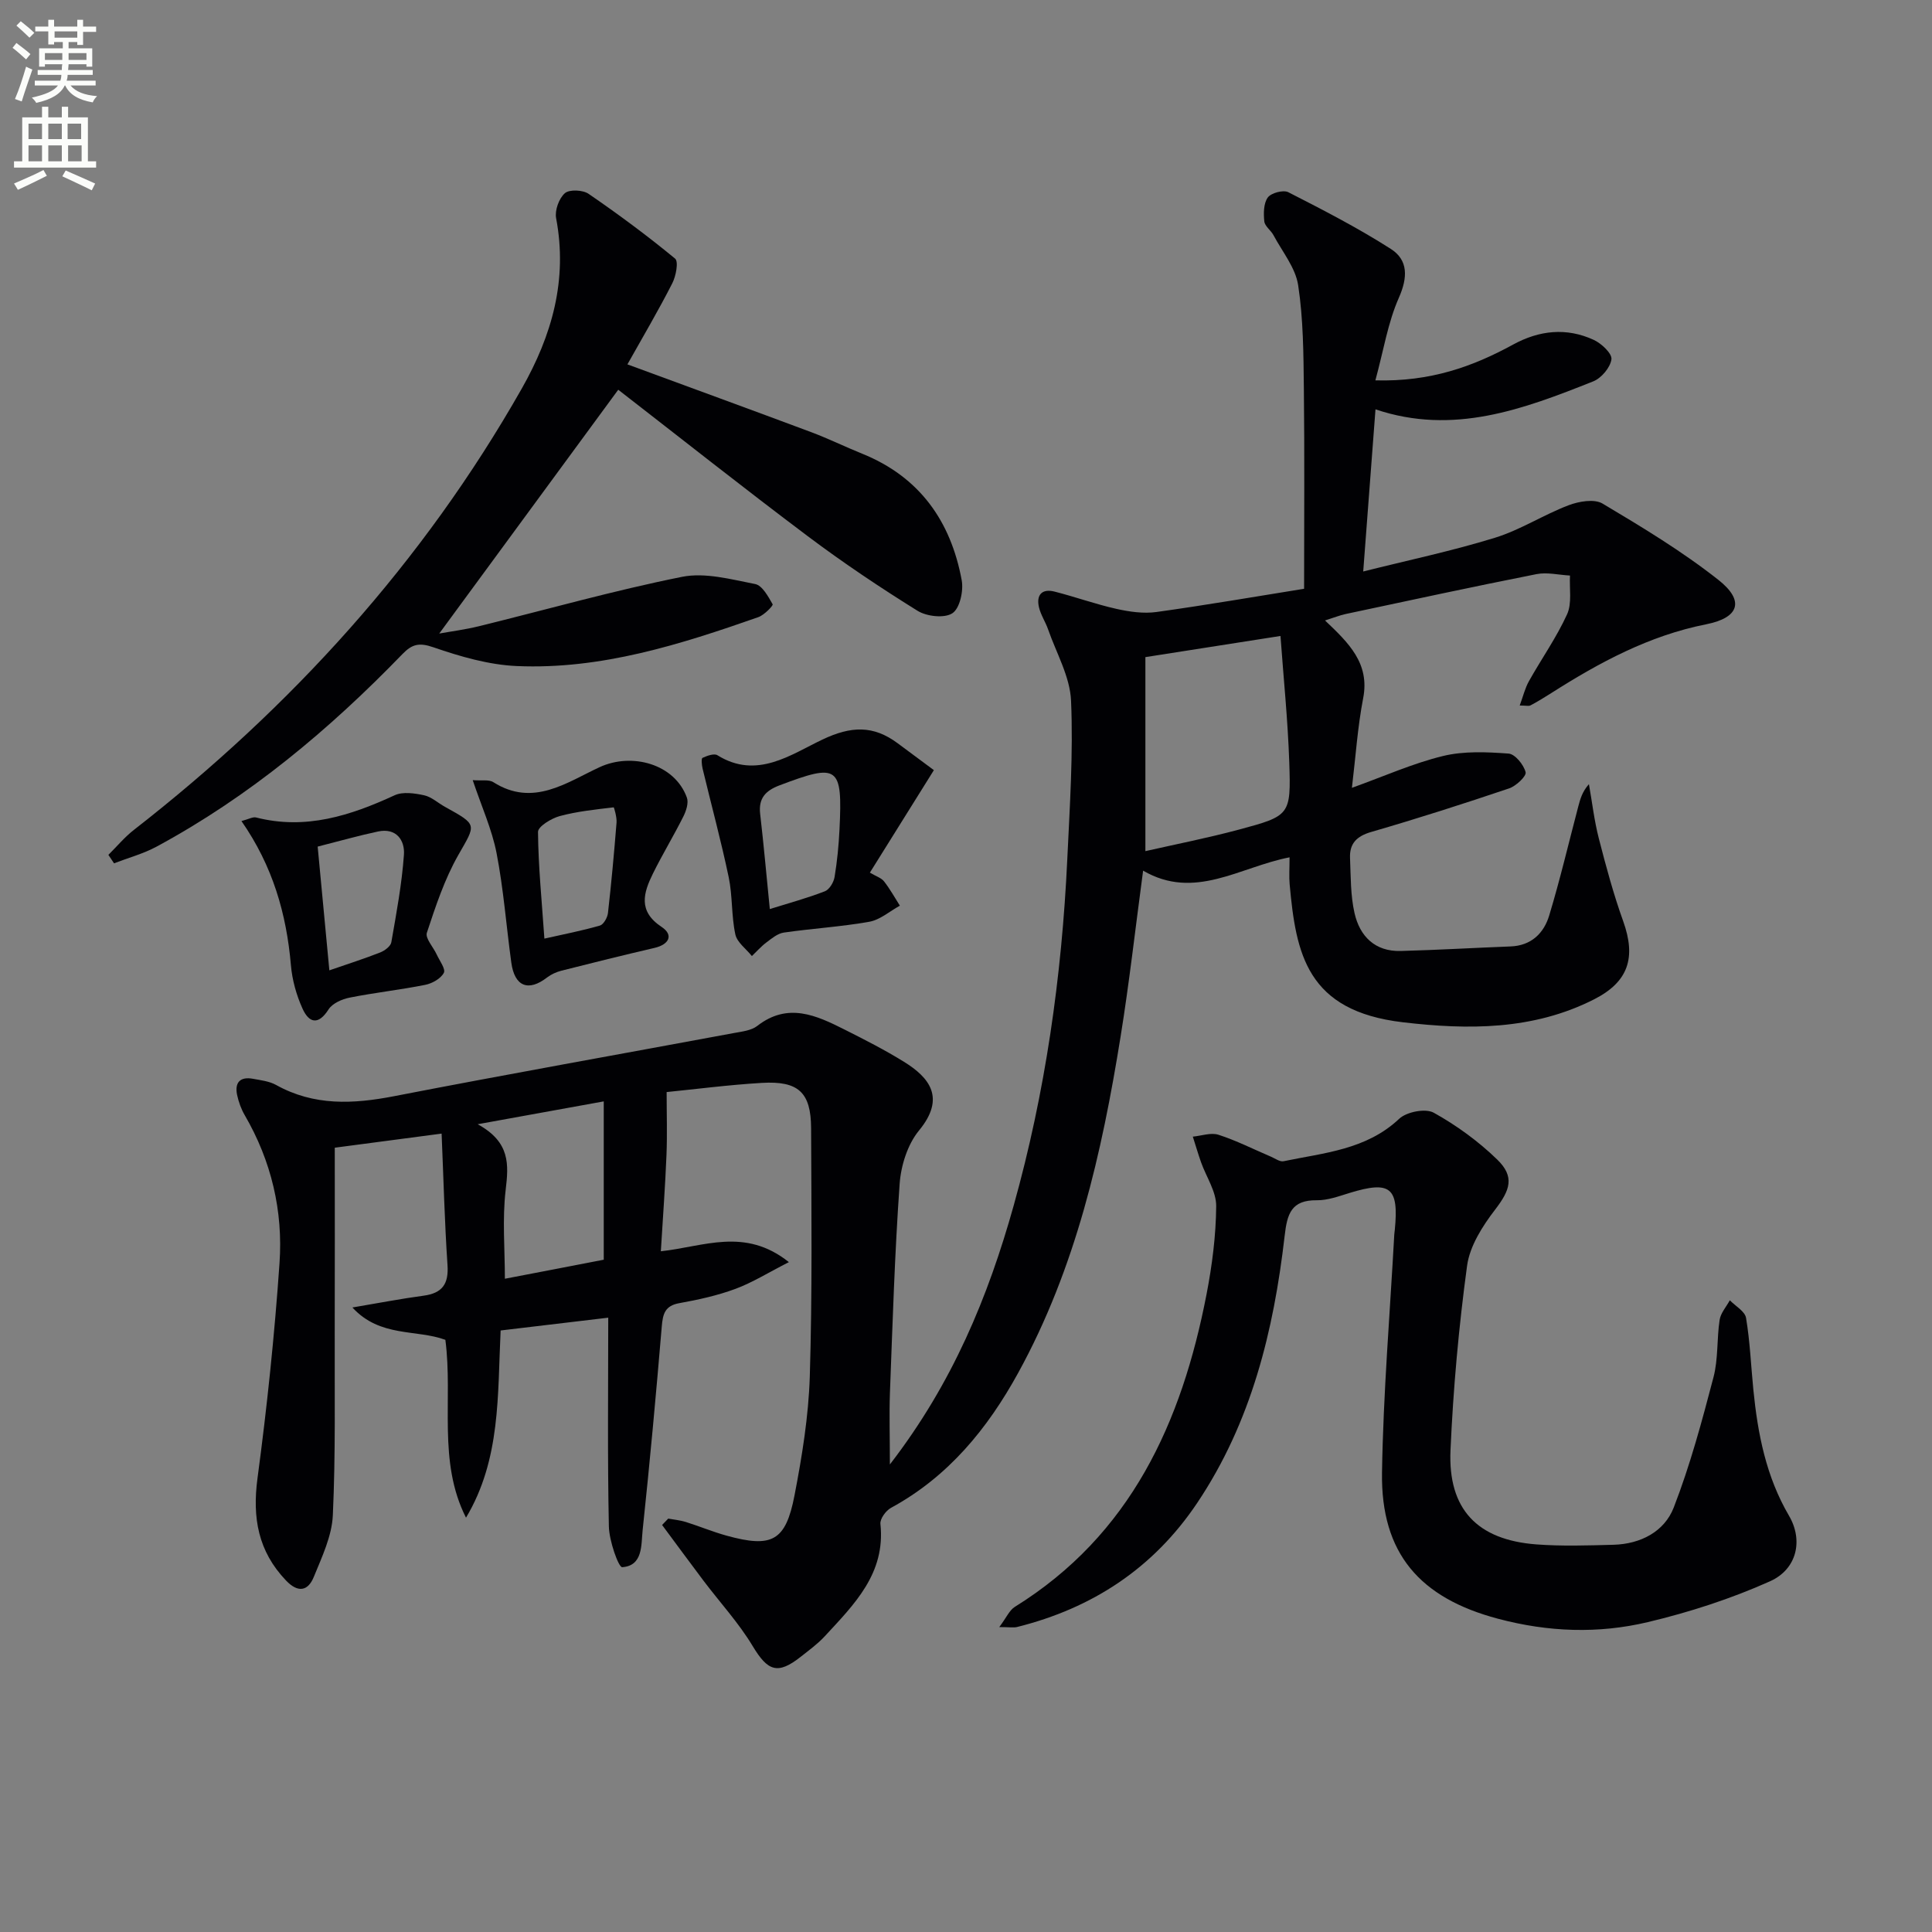 <svg enable-background="new 0 0 400 400" viewBox="0 0 400 400" xmlns="http://www.w3.org/2000/svg"><rect x="0" y="0" width="400" height="400" fill="#808080" stroke="none"/><path d="m2.6 9.9.8-1c.9.7 1.9 1.4 2.9 2.3l-.9 1.1c-1.1-1-2-1.8-2.8-2.4zm.5 10.6c.9-2.1 1.6-4.3 2.3-6.7.4.2.8.4 1.3.6-.7 2.1-1.5 4.3-2.2 6.6zm.3-15.2.9-.9c1 .8 2 1.6 2.8 2.4l-1 1c-.9-.9-1.8-1.7-2.7-2.5zm12.6-1.2h1.2v1.4h2.7v1.1h-2.7v2.7h-1.2v-.6h-1.8v1.3h4.9v3.8h-1.2v-.5h-3.7c0 .4-.1.9-.1 1.2h5.1v1h-5.2c0 .5-.1.9-.2 1.2h6v1h-5.2c1.1 1.3 2.9 2 5.5 2.2-.4.4-.7.8-.9 1.3-2.9-.5-4.8-1.6-5.7-3.5h-.1c-.8 1.7-2.7 2.9-5.9 3.6-.2-.4-.6-.8-.9-1.1 2.8-.6 4.6-1.4 5.4-2.5h-4.8v-1h5.3c.1-.3.2-.7.2-1.2h-4.9v-1h5c0-.4 0-.8.1-1.2h-3.6v.5h-1.2v-3.8h4.9v-1.3h-1.8v.5h-1.2v-2.7h-2.7v-1h2.7v-1.4h1.2v1.4h4.8zm-6.7 8.3h3.6c0-.4 0-.9 0-1.4h-3.6zm1.9-4.6h4.8v-1.3h-4.7v1.3zm6.7 3.2h-3.7v1.4h3.7z" fill="#fbfcfa"/><path d="m8.7 22.1h1.3v2.2h2.8v-2.2h1.3v2.2h4.1v9.1h1.7v1.3h-17v-1.3h1.7v-9.1h4.1zm.3 13.1.7 1.2c-1.8.9-3.8 1.9-6 2.9-.2-.4-.5-.8-.8-1.3 2.3-1 4.4-1.9 6.1-2.8zm-3.1-6.4h2.8v-3.2h-2.8zm0 4.6h2.8v-3.3h-2.8zm4.1-4.6h2.8v-3.2h-2.8zm0 4.6h2.8v-3.3h-2.8zm3.6 1.9c2.1.9 4.1 1.8 6.1 2.7l-.7 1.4c-2.2-1.1-4.2-2-6.1-2.9zm3.2-9.7h-2.8v3.2h2.8zm-2.7 7.8h2.8v-3.3h-2.8z" fill="#fbfcfa"/><g fill="#010104"><path d="m184.24 303.2c13-16.85 20.34-34.73 25.62-53.56 6.57-23.46 9.97-47.44 11.11-71.74.51-10.93 1.25-21.9.78-32.81-.21-4.99-3.05-9.88-4.76-14.8-.54-1.55-1.51-2.97-1.88-4.55-.6-2.54.59-3.92 3.21-3.26 4.3 1.09 8.49 2.61 12.82 3.58 2.69.6 5.6 1.02 8.29.65 10.5-1.46 20.95-3.27 30.57-4.81 0-14.32.11-27.9-.05-41.48-.08-7.14-.11-14.35-1.18-21.37-.55-3.63-3.29-6.94-5.11-10.36-.54-1.01-1.79-1.85-1.9-2.85-.17-1.65-.16-3.73.72-4.95.69-.95 3.21-1.62 4.24-1.1 7.21 3.68 14.44 7.4 21.24 11.75 3.61 2.31 3.52 5.9 1.65 10.13-2.26 5.11-3.15 10.83-4.85 17.08 11.39.31 20.14-2.84 28.49-7.4 5.45-2.98 11.08-3.58 16.72-.98 1.6.74 3.82 2.83 3.66 4.02-.23 1.7-2.08 3.9-3.77 4.57-14.42 5.74-28.95 11.23-45.08 5.79-.84 11.12-1.66 21.93-2.54 33.57 9.11-2.29 18.3-4.22 27.23-6.97 5.28-1.62 10.08-4.76 15.28-6.74 2.13-.81 5.33-1.37 7.04-.35 8.23 4.9 16.51 9.9 24.01 15.82 5.47 4.32 4.27 7.82-2.54 9.17-11.82 2.34-22.12 7.9-32.11 14.26-1.39.89-2.81 1.75-4.27 2.53-.37.2-.94.03-2.24.03.71-1.92 1.1-3.6 1.91-5.04 2.6-4.64 5.71-9.04 7.9-13.85 1.04-2.29.45-5.32.6-8.02-2.32-.12-4.74-.73-6.95-.29-13.19 2.61-26.33 5.45-39.47 8.25-1.23.26-2.42.75-4.3 1.34 4.91 4.65 9.3 8.89 7.9 16.09-1.15 5.96-1.55 12.06-2.33 18.56 6.71-2.41 12.65-5.08 18.87-6.59 4.32-1.05 9.06-.83 13.56-.5 1.35.1 3.14 2.31 3.53 3.85.21.82-1.98 2.88-3.42 3.36-9.45 3.19-18.95 6.24-28.52 9.01-3.05.88-4.54 2.41-4.41 5.42.16 3.81.09 7.71.93 11.39 1.09 4.8 4.24 7.98 9.55 7.84 7.59-.2 15.17-.65 22.75-.94 4.3-.16 6.9-2.74 8.01-6.42 2.25-7.44 4.03-15.02 6.01-22.54.41-1.55.83-3.09 2.21-4.64.67 3.75 1.1 7.56 2.05 11.24 1.48 5.77 3.04 11.55 5.05 17.15 2.69 7.52 1.11 12.55-6.07 16.18-12.57 6.38-26.06 6.32-39.55 4.73-19.92-2.34-22.13-14.18-23.44-28.55-.15-1.63-.02-3.28-.02-5.6-10.31 1.99-19.64 8.98-30.32 2.76-1.62 12.06-2.87 23.24-4.66 34.33-3.88 24.17-9.27 47.93-21.2 69.64-6.35 11.56-14.48 21.51-26.35 27.96-1.06.58-2.29 2.28-2.18 3.32 1.1 10.27-5.43 16.66-11.53 23.27-1.46 1.58-3.24 2.87-4.93 4.21-4.83 3.82-6.86 3.01-10-2.21-2.89-4.8-6.76-9-10.15-13.49-2.89-3.83-5.73-7.71-8.59-11.56.42-.44.84-.88 1.27-1.32 1.2.22 2.45.33 3.61.69 2.84.89 5.61 2.05 8.47 2.84 9.39 2.59 12.23 1.15 14.06-8.31 1.57-8.13 2.91-16.41 3.17-24.66.52-17.11.34-34.25.27-51.38-.03-7.43-2.63-9.83-10.18-9.39-6.95.41-13.87 1.32-19.73 1.9 0 4.45.14 8.72-.03 12.98-.26 6.45-.74 12.9-1.17 19.98 8.87-.94 17.38-5.04 26.51 2.25-4.3 2.19-7.56 4.24-11.1 5.55-3.71 1.37-7.65 2.24-11.56 2.94-3.01.53-3.44 2.23-3.66 4.86-1.18 14.07-2.47 28.12-3.96 42.16-.32 3.06.09 7.35-4.23 7.65-.76.05-2.7-5.46-2.76-8.43-.3-14.29-.13-28.6-.13-43.23-7.62.91-14.8 1.76-22.28 2.65-.65 13.32.06 26.68-7.17 38.76-5.92-11.69-2.66-24.44-4.27-36.82-5.96-2.22-13.51-.44-19.25-6.7 5.5-.93 10.1-1.82 14.73-2.44 3.89-.52 5.23-2.43 4.96-6.35-.6-8.9-.82-17.82-1.22-27.21-7.83 1.03-14.82 1.95-22.12 2.92 0 12.73.03 25.49-.01 38.26-.04 12.62.19 25.25-.39 37.84-.2 4.32-2.26 8.64-3.94 12.76-1.2 2.95-3.27 3.35-5.75.75-5.78-6.05-7-12.99-5.91-21.16 1.98-14.79 3.53-29.66 4.56-44.55.75-10.79-1.68-21.15-7.21-30.65-.74-1.27-1.26-2.74-1.57-4.18-.54-2.58.64-3.83 3.28-3.34 1.63.3 3.39.5 4.79 1.28 7.85 4.37 15.95 3.97 24.46 2.32 23.44-4.55 46.96-8.73 70.44-13.09 1.63-.3 3.51-.51 4.73-1.46 6.34-4.93 12.23-2.18 18.11.78 4.15 2.09 8.32 4.21 12.27 6.66 5.22 3.24 8.7 7.43 3.1 14.22-2.37 2.88-3.74 7.25-4.01 11.06-1.02 14.4-1.46 28.85-2.01 43.29-.16 4.47-.01 8.91-.01 14.79zm52.9-167.15v40.17c6.21-1.41 12.83-2.71 19.33-4.45 10.64-2.86 10.82-2.99 10.46-13.92-.3-8.85-1.21-17.67-1.82-26.18-10.02 1.57-18.81 2.95-27.97 4.38zm-112.14 124.76c0-10.88 0-21.38 0-32.78-8.94 1.62-16.81 3.05-26.1 4.73 6.77 3.71 6.42 8.32 5.79 13.63-.71 6.03-.16 12.22-.16 18.36 3.39-.65 6.93-1.33 10.48-2.01 3.54-.69 7.07-1.37 9.99-1.93z"/><path d="m206.89 336.87c1.48-1.97 2.09-3.48 3.21-4.18 24.07-14.94 34.57-38.23 39.7-64.72 1.16-6 1.95-12.16 2-18.26.02-3.01-2.05-6.03-3.13-9.06-.62-1.76-1.14-3.55-1.71-5.32 1.78-.17 3.74-.89 5.31-.39 3.72 1.2 7.25 3 10.87 4.54.86.37 1.84 1.1 2.61.94 8.38-1.75 17.12-2.36 23.94-8.79 1.53-1.44 5.44-2.2 7.14-1.26 4.72 2.62 9.24 5.91 13.12 9.67 3.71 3.59 2.72 6.34-.41 10.41-2.61 3.4-5.25 7.54-5.8 11.63-1.72 12.66-2.87 25.43-3.43 38.19-.54 12.2 5.55 18.55 17.75 19.48 5.3.4 10.66.22 15.98.08 5.61-.15 10.56-2.71 12.5-7.74 3.39-8.74 5.84-17.87 8.22-26.95 1-3.8.67-7.94 1.27-11.87.22-1.43 1.38-2.71 2.11-4.06 1.17 1.21 3.13 2.28 3.36 3.65.82 4.89 1.02 9.89 1.51 14.84.91 9.14 2.63 18.01 7.39 26.13 2.96 5.05 1.67 11.05-3.94 13.56-8.08 3.62-16.67 6.4-25.29 8.45-10.26 2.44-20.63 2.07-31.03-.7-16.12-4.28-24.27-13.47-24.01-30.27.26-16.43 1.64-32.85 2.54-49.27.02-.33.08-.66.11-.99.86-8.79-.92-10.21-9.38-7.62-2.21.68-4.52 1.54-6.77 1.51-5.29-.06-6.14 2.81-6.66 7.39-2.26 19.62-6.89 38.56-18.11 55.29-9.05 13.49-21.67 21.78-37.31 25.68-.74.17-1.57.01-3.66.01z"/><path d="m129.9 75.44c13.2 4.86 25.66 9.4 38.07 14.04 3.57 1.34 7.01 3.03 10.55 4.46 11.87 4.8 18.33 13.96 20.59 26.18.41 2.2-.39 5.83-1.92 6.84-1.64 1.09-5.32.68-7.22-.5-7.77-4.83-15.4-9.94-22.71-15.43-13.4-10.07-26.55-20.49-39.26-30.34-12.47 16.98-24.73 33.69-37.06 50.48 2.35-.43 5.33-.81 8.23-1.52 14-3.44 27.9-7.39 42.02-10.22 4.78-.96 10.17.52 15.16 1.49 1.47.29 2.7 2.58 3.62 4.19.15.27-1.75 2.23-2.96 2.66-16.19 5.68-32.58 10.88-49.99 10.13-5.83-.25-11.73-1.97-17.3-3.89-2.94-1.02-4.41-.64-6.38 1.39-15.13 15.64-31.68 29.49-50.91 39.88-2.76 1.49-5.87 2.32-8.82 3.46-.39-.58-.78-1.17-1.17-1.75 1.76-1.74 3.37-3.69 5.32-5.2 32.54-25.36 59.81-55.32 80.25-91.31 6.27-11.04 9.55-22.51 7.13-35.3-.31-1.62.59-4.11 1.81-5.18.94-.82 3.72-.69 4.91.13 6.15 4.22 12.16 8.67 17.91 13.41.75.62.18 3.64-.59 5.13-2.88 5.66-6.13 11.15-9.28 16.77z"/><path d="m193.35 159.45c-4.58 7.33-8.67 13.88-13.25 21.22 1.3.77 2.37 1.09 2.93 1.81 1.23 1.57 2.21 3.34 3.28 5.03-2.1 1.15-4.09 2.93-6.33 3.33-5.85 1.04-11.81 1.39-17.7 2.24-1.27.18-2.49 1.2-3.59 2.03-1.1.82-2.02 1.88-3.02 2.83-1.19-1.49-3.08-2.83-3.43-4.5-.83-3.86-.56-7.95-1.37-11.82-1.58-7.55-3.61-15.01-5.41-22.51-.17-.73-.3-2.07-.01-2.2.94-.44 2.4-.97 3.08-.55 8.16 5.09 15.2-.14 21.74-3.24 5.96-2.83 10.55-2.98 15.59.77 2.64 1.96 5.28 3.92 7.49 5.56zm-33.97 28.76c3.97-1.24 7.76-2.27 11.4-3.68.94-.36 1.83-1.86 2.01-2.96.54-3.25.86-6.56 1.02-9.86.64-13.16-.23-13.73-12.45-9.1-2.84 1.08-4.35 2.65-3.98 5.88.74 6.39 1.31 12.8 2 19.72z"/><path d="m97.87 161.52c1.83.15 3.34-.17 4.27.42 8.24 5.24 15.21.03 22.01-3.11 6.67-3.08 15.53-.68 18.06 6.3.4 1.1-.15 2.77-.74 3.94-1.99 3.98-4.31 7.79-6.28 11.78-1.97 4-3.15 7.79 1.79 11.06 2.51 1.66 1.58 3.63-1.46 4.34-6.44 1.5-12.87 3.09-19.28 4.72-1.05.27-2.12.75-2.97 1.4-3.87 3-6.73 1.9-7.41-3.08-1.04-7.55-1.6-15.18-3.05-22.65-.95-4.91-3.1-9.63-4.94-15.12zm14.84 32.81c3.95-.89 7.77-1.63 11.49-2.7.76-.22 1.56-1.64 1.67-2.59.71-6.24 1.28-12.5 1.78-18.76.08-1.07-.51-3.14-.6-3.13-3.74.45-7.53.83-11.16 1.81-1.74.47-4.51 2.16-4.5 3.28.06 7.07.77 14.14 1.32 22.09z"/><path d="m49.99 169.99c1.5-.39 2.35-.91 3.03-.74 10.25 2.62 19.51-.37 28.69-4.6 1.69-.78 4.12-.42 6.08 0 1.54.33 2.88 1.59 4.32 2.39 6.85 3.79 6.44 3.55 2.77 10-2.84 4.99-4.69 10.59-6.5 16.07-.38 1.15 1.33 2.97 2.03 4.5.59 1.29 1.9 3.02 1.48 3.81-.63 1.19-2.4 2.19-3.84 2.48-5.19 1.04-10.48 1.61-15.67 2.65-1.58.31-3.55 1.18-4.35 2.43-2.14 3.36-4.06 2.79-5.39-.14-1.27-2.8-2.15-5.95-2.41-9.01-.92-10.62-3.75-20.52-10.24-29.84zm18.2 30.91c4.07-1.41 7.35-2.45 10.54-3.71.93-.37 2.15-1.28 2.29-2.11 1.05-6.01 2.18-12.04 2.61-18.12.21-2.97-1.56-5.61-5.35-4.81-4.02.85-7.98 1.98-12.51 3.13.8 8.44 1.59 16.79 2.42 25.62z"/></g></svg>
